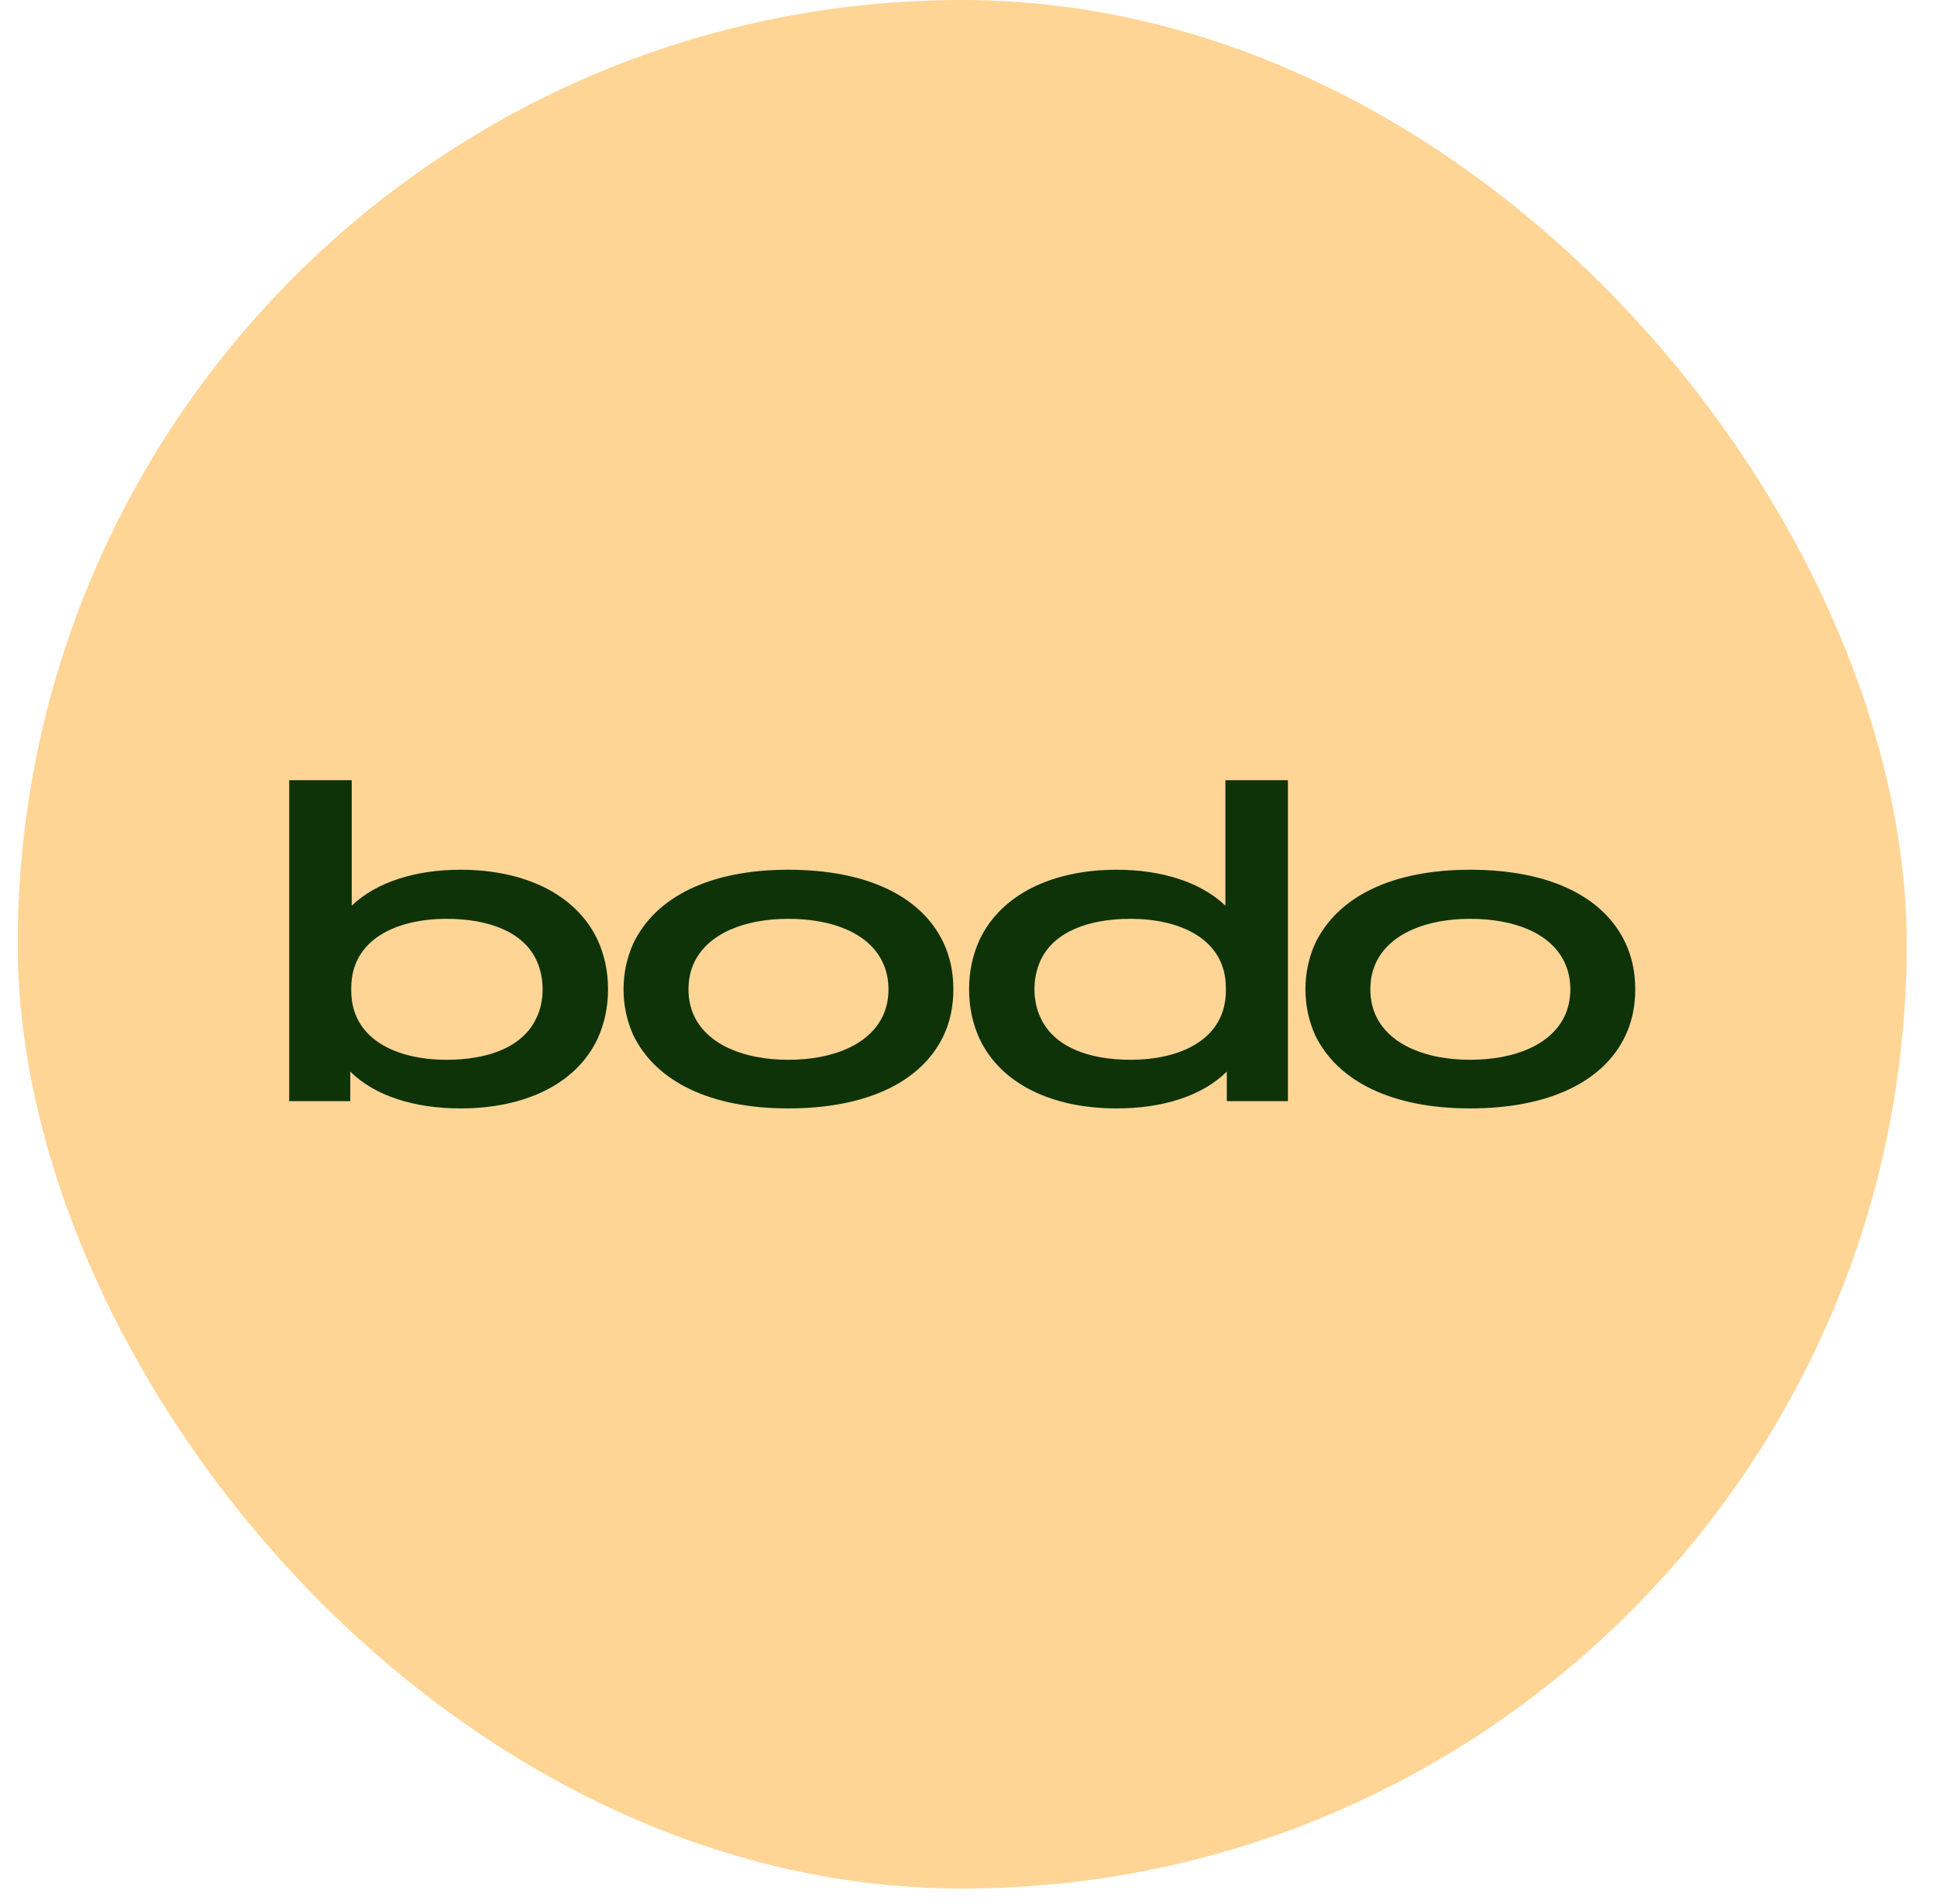<svg width="59" height="58" viewBox="0 0 59 58" fill="none" xmlns="http://www.w3.org/2000/svg">
<rect x="0.539" width="57.539" height="57.539" rx="28.77" fill="#FFD596"/>
<path d="M18.2 28.631C17.546 27.246 15.976 26.498 14.028 26.498C12.661 26.498 11.469 26.872 10.713 27.592V23.77H8.809V33.548H10.669V32.648C11.425 33.396 12.632 33.77 14.028 33.77C15.976 33.77 17.546 33.035 18.2 31.651C18.404 31.207 18.52 30.709 18.52 30.141C18.52 29.573 18.404 29.074 18.2 28.631ZM16.339 31.013C15.932 31.9 14.871 32.288 13.606 32.288C12.036 32.288 10.699 31.637 10.699 30.182V30.099C10.699 28.645 12.036 27.994 13.606 27.994C14.871 27.994 15.932 28.382 16.339 29.254C16.456 29.504 16.528 29.808 16.528 30.141C16.528 30.473 16.456 30.778 16.339 31.013Z" fill="#0E3308"/>
<path d="M24.009 33.77C26.393 33.77 28.065 32.966 28.734 31.567C28.938 31.138 29.039 30.667 29.039 30.141C29.039 29.614 28.938 29.144 28.734 28.714C28.065 27.301 26.393 26.498 24.009 26.498C21.639 26.498 19.968 27.315 19.284 28.756C19.095 29.185 18.993 29.642 18.993 30.141C18.993 30.639 19.095 31.096 19.284 31.526C19.968 32.952 21.639 33.77 24.009 33.77ZM24.009 32.288C22.686 32.288 21.567 31.844 21.145 30.958C21.029 30.709 20.971 30.445 20.971 30.141C20.971 29.836 21.029 29.573 21.145 29.324C21.567 28.437 22.686 27.994 24.009 27.994C25.347 27.994 26.466 28.423 26.888 29.324C27.004 29.573 27.062 29.836 27.062 30.141C27.062 30.445 27.004 30.709 26.888 30.958C26.466 31.844 25.347 32.288 24.009 32.288Z" fill="#0E3308"/>
<path d="M37.325 23.77V27.592C36.569 26.872 35.377 26.498 34.01 26.498C32.062 26.498 30.492 27.246 29.838 28.631C29.634 29.074 29.518 29.573 29.518 30.141C29.518 30.709 29.634 31.207 29.838 31.651C30.492 33.035 32.062 33.77 34.01 33.77C35.406 33.77 36.612 33.396 37.368 32.648V33.548H39.229V23.77H37.325ZM37.339 30.182C37.339 31.637 36.002 32.288 34.432 32.288C33.167 32.288 32.106 31.9 31.698 31.013C31.582 30.778 31.509 30.473 31.509 30.141C31.509 29.808 31.582 29.504 31.698 29.254C32.106 28.382 33.167 27.994 34.432 27.994C36.002 27.994 37.339 28.645 37.339 30.099V30.182Z" fill="#0E3308"/>
<path d="M44.778 33.77C47.163 33.77 48.834 32.966 49.503 31.567C49.707 31.138 49.809 30.667 49.809 30.141C49.809 29.614 49.707 29.144 49.503 28.714C48.834 27.301 47.163 26.498 44.778 26.498C42.409 26.498 40.737 27.315 40.053 28.756C39.864 29.185 39.763 29.642 39.763 30.141C39.763 30.639 39.864 31.096 40.053 31.526C40.737 32.952 42.409 33.77 44.778 33.77ZM44.778 32.288C43.455 32.288 42.336 31.844 41.914 30.958C41.798 30.709 41.74 30.445 41.74 30.141C41.74 29.836 41.798 29.573 41.914 29.324C42.336 28.437 43.455 27.994 44.778 27.994C46.116 27.994 47.235 28.423 47.657 29.324C47.773 29.573 47.831 29.836 47.831 30.141C47.831 30.445 47.773 30.709 47.657 30.958C47.235 31.844 46.116 32.288 44.778 32.288Z" fill="#0E3308"/>
</svg>
